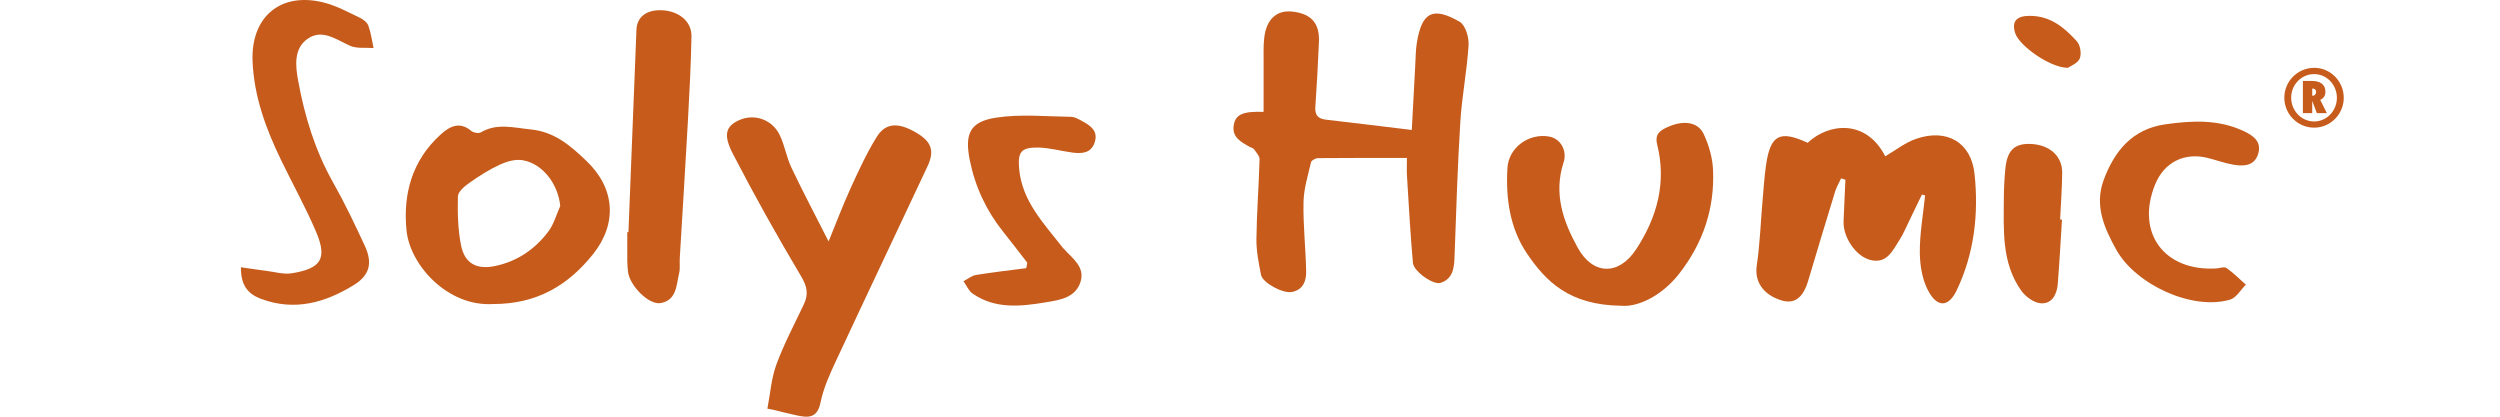 <?xml version="1.0" encoding="UTF-8"?>
<svg xmlns="http://www.w3.org/2000/svg" id="Logo_biocontrôle" viewBox="0 0 1700.79 283.46">
  <defs>
    <style>.cls-1{fill:#c65b1b;}</style>
  </defs>
  <g id="SOLYS_HUMIC">
    <g>
      <path class="cls-1" d="m859.64,76.14c0-11.13-.04-21.64.02-32.16.03-6.18-.28-12.41.45-18.51,1.46-12.31,8.4-18.58,18.57-17.62,13.19,1.25,19.18,7.75,18.61,20.71-.64,14.73-1.41,29.45-2.44,44.15-.39,5.63,1.82,8.1,7.32,8.72,19.11,2.18,38.21,4.57,58.29,6.99.8-14.93,1.56-29.53,2.37-44.13.28-5.14.26-10.33,1.1-15.38,3.42-20.61,10.8-24.61,29.07-14.11,3.92,2.25,6.42,10.56,6.09,15.86-1.06,17.4-4.51,34.65-5.6,52.05-1.9,30.39-2.82,60.85-3.92,91.28-.28,7.86-.8,15.6-9.54,18.46-4.97,1.62-18.29-7.87-18.8-13.58-1.76-19.72-2.81-39.51-4.05-59.28-.23-3.66-.03-7.35-.03-12.13-20.7,0-40.58-.07-60.46.12-1.66.02-4.48,1.49-4.77,2.75-2.1,9.02-4.96,18.14-5.13,27.28-.29,15.71,1.49,31.44,1.81,47.18.13,6.42-2.18,12.43-9.71,13.86-6.2,1.18-19.96-6.26-21.01-11.67-1.56-8.04-3.22-16.26-3.12-24.39.21-18.06,1.64-36.11,2.14-54.18.06-2.3-2.34-4.75-3.84-6.96-.51-.74-1.81-.92-2.71-1.42-6.05-3.43-12.64-6.67-10.93-15.37,1.32-6.77,6.28-9.06,20.22-8.53Z"></path>
      <path class="cls-1" d="m1307.52,132.36c-2.89,5.98-5.75,11.97-8.67,17.93-2.1,4.29-3.92,8.78-6.5,12.78-4.7,7.27-8.59,16.69-19.98,13.77-9.99-2.56-18.55-15.6-18.16-26.16.35-9.47.84-18.93,1.26-28.4-.98-.31-1.96-.62-2.94-.93-1.38,3-3.13,5.88-4.09,9.01-6.22,20.24-12.31,40.51-18.36,60.8-3.4,11.43-9.29,15.85-17.95,13.24-12.91-3.9-18.54-13.07-16.99-23.65,2.18-14.86,2.71-29.96,4.01-44.95.68-7.84,1.2-15.71,2.32-23.49,2.96-20.6,9.35-23.93,28.33-15.16,14.12-13.39,39.72-16.35,52.77,9.18,6.95-4.03,13.48-9.29,20.95-11.87,20.88-7.21,37.53,2.29,39.8,23.88,2.85,27.17-.15,54.05-12.16,79.18-5.19,10.86-12.44,12.08-18.65,1.57-4.51-7.64-6.3-17.78-6.42-26.85-.17-13.08,2.27-26.2,3.6-39.3-.73-.19-1.47-.38-2.2-.58Z"></path>
      <path class="cls-1" d="m522.08,278.02c1.95-10.08,2.63-20.62,6.14-30.13,5.19-14.08,12.34-27.45,18.75-41.07,3.18-6.76,2.1-12-1.96-18.85-16.25-27.33-31.82-55.1-46.42-83.33-6.8-13.14-4.63-18.71,3.91-22.74,10.34-4.88,22.82-.81,28.01,10.06,3.36,7.04,4.59,15.08,7.93,22.13,7.72,16.26,16.16,32.18,25.27,50.16,5.48-13.35,9.87-25.07,15.07-36.42,5.4-11.79,10.83-23.69,17.67-34.67,6.09-9.78,14.71-10.04,26.91-2.89,10.31,6.04,12.62,12.25,7.66,22.83-20.62,44-41.53,87.88-62.05,131.93-4.32,9.28-8.74,18.85-10.74,28.76-2.24,11.06-8.61,10.41-16.46,8.74-5.29-1.13-10.52-2.5-15.78-3.77-1.31-.24-2.61-.49-3.92-.73Z"></path>
      <path class="cls-1" d="m335.39,206.84c-30.77,1.89-56.51-26.39-58.85-50.2-2.42-24.66,3.82-47.52,23.16-65.06,6.26-5.67,12.92-9.23,20.99-2.46,1.45,1.22,4.94,1.79,6.46.91,11.08-6.44,21.99-3.16,33.73-2,16.68,1.64,27.41,11.32,38.01,21.38,19.57,18.58,21.3,42.69,4.43,63.69-16.55,20.61-37.66,33.83-67.94,33.74Zm45.75-66.66c-1.4-14.82-11.8-28.83-25.58-31.19-4.87-.84-10.75.82-15.42,2.97-7.32,3.37-14.23,7.79-20.84,12.44-3.27,2.3-7.7,6.04-7.78,9.22-.27,11.18-.04,22.63,2.19,33.53,2.53,12.32,10.87,16.42,23.19,13.82,15.14-3.2,27.18-11.49,36.24-23.6,3.71-4.96,5.39-11.42,8-17.2Z"></path>
      <path class="cls-1" d="m1103.01,208.01c-35.54-.41-51.4-16.68-64.17-35.5-11.63-17.15-14.52-37.56-13.32-58.15.81-14.03,14.66-24.05,28.66-21.41,7.24,1.36,12.24,9.27,9.52,17.64-6.88,21.14-.27,40,9.64,57.92,10.42,18.84,27.99,19.01,39.76,1.08,14.33-21.83,20.75-45.45,14.29-71.34-1.9-7.6,2.78-9.92,7.85-12.12,10.37-4.48,19.94-3.1,23.76,4.97,3.56,7.53,6.04,16.19,6.41,24.46,1.18,26.25-6.85,49.99-23.12,70.74-12.4,15.82-28.88,22.73-39.27,21.71Z"></path>
      <path class="cls-1" d="m163.92,181.82c6.2.89,11.82,1.78,17.45,2.48,5.73.71,11.69,2.5,17.18,1.61,20.13-3.26,24.26-10.05,16.37-28.49-7.13-16.66-16-32.57-23.89-48.91-10.18-21.1-18.17-42.81-19.2-66.61-1.32-30.66,19.36-47.9,49.21-39.98,8.2,2.18,15.89,6.41,23.63,10.09,2.36,1.12,5.1,3.18,5.93,5.44,1.78,4.86,2.42,10.13,3.53,15.23-5.39-.42-11.4.52-16.03-1.56-9.43-4.24-18.92-11.65-28.79-4.75-9.5,6.64-8.36,18.18-6.48,28.48,4.43,24.3,11.55,47.65,23.84,69.4,7.91,14,14.85,28.57,21.6,43.17,5.31,11.49,3.26,19.86-7.56,26.5-19.38,11.88-39.93,17.9-62.83,9.51-9.96-3.65-14.02-10-13.98-21.6Z"></path>
      <path class="cls-1" d="m427.54,157.92c1.81-45.91,3.58-91.82,5.45-137.73.35-8.48,6.46-13.3,16.23-13.25,12.01.06,21.41,7.36,21.21,17.72-.37,19.2-1.37,38.39-2.43,57.56-1.72,31.15-3.7,62.29-5.54,93.43-.2,3.42.34,6.99-.44,10.26-1.92,8.08-1.65,18.3-12.51,20.27-8.16,1.48-21.33-12.05-22.29-21.53-.24-2.39-.44-4.79-.46-7.19-.06-6.52-.02-13.04-.02-19.56.27,0,.54.02.81.03Z"></path>
      <path class="cls-1" d="m698.9,178.76c-5.43-6.99-10.78-14.04-16.31-20.94-11.57-14.45-19.19-30.71-22.82-48.82-3.61-18,.02-26.24,17.98-28.98,16.58-2.53,33.85-.76,50.82-.55,2.57.03,5.25,1.6,7.64,2.91,5.61,3.07,11.02,6.63,8.56,14.34-2.42,7.58-8.75,7.93-15.23,7.07-7.81-1.03-15.57-3.3-23.38-3.41-11.52-.15-13.8,3.08-12.84,14.23,1.91,22.39,17.02,37.54,29.76,54,.21.27.49.48.72.73,5.82,6.55,14.63,12.25,11.24,22.58-3.53,10.74-14.14,12.18-23.58,13.75-17.09,2.84-34.36,4.75-49.78-5.94-2.72-1.88-4.17-5.57-6.21-8.42,2.84-1.47,5.55-3.77,8.56-4.26,11.33-1.85,22.75-3.12,34.14-4.61.24-1.22.48-2.44.73-3.67Z"></path>
      <path class="cls-1" d="m1507.68,182.63c2.4-.16,5.53-1.36,7.06-.29,4.72,3.32,8.82,7.49,13.16,11.34-3.55,3.49-6.53,8.92-10.75,10.16-25.77,7.59-64.13-10.23-77.34-33.83-8.51-15.2-15.01-30.36-8.62-47.62,7.26-19.62,19.51-34.63,41.89-37.81,18.16-2.58,36.26-3.51,53.57,4.71,6.84,3.25,12.19,7.4,9.51,15.69-2.54,7.86-9.61,8.2-16.27,7.14-6.07-.97-11.92-3.18-17.91-4.67-15.97-3.98-29.69,2.97-35.82,18.05-13.27,32.67,5.96,59.17,41.52,57.13Z"></path>
      <path class="cls-1" d="m1402.8,149.44c-.94,14.64-1.71,29.29-2.89,43.91-.57,7.02-4.01,13.57-11.6,12.97-4.67-.37-10.31-4.49-13.2-8.55-13.59-19.11-11.92-41.43-11.86-63.27.02-6.49.39-13,.99-19.46,1.19-12.65,6.12-17.48,16.99-17.13,12.99.43,21.84,8.18,21.71,19.69-.12,10.59-.9,21.17-1.4,31.75.42.02.83.05,1.25.07Z"></path>
      <path class="cls-1" d="m1406.77,46.15c-11.99-.02-32.98-14.93-35.79-23.57-2.67-8.22,1.17-11.73,9.63-11.79,14.31-.12,23.75,7.93,32.3,17.3,2.35,2.58,3.32,8.57,1.96,11.75-1.41,3.3-6.4,5.09-8.1,6.32Z"></path>
    </g>
    <path class="cls-1" d="m1574.33,86.84c-11.18,0-20.27-9.17-20.27-20.38s9.15-20.32,20.33-20.32,20.1,9.28,20.1,20.38-8.97,20.32-20.16,20.32Zm0-36.43c-8.8,0-15.61,7.36-15.61,16.05s6.82,16.17,15.61,16.17,15.5-7.47,15.5-16.11-6.7-16.11-15.5-16.11Zm1.86,26.56l-3.15-8.35v8.35h-6.35v-21.89h6.35c4.78,0,8.97,1.93,8.97,7.41,0,2.51-1.17,4.44-3.55,5.43l4.54,9.05h-6.82Zm-2.85-11.85c1.46,0,2.33-1.23,2.33-2.57,0-1.69-1.17-2.34-2.62-2.34v4.9h.29Z"></path>
  </g>
</svg>
